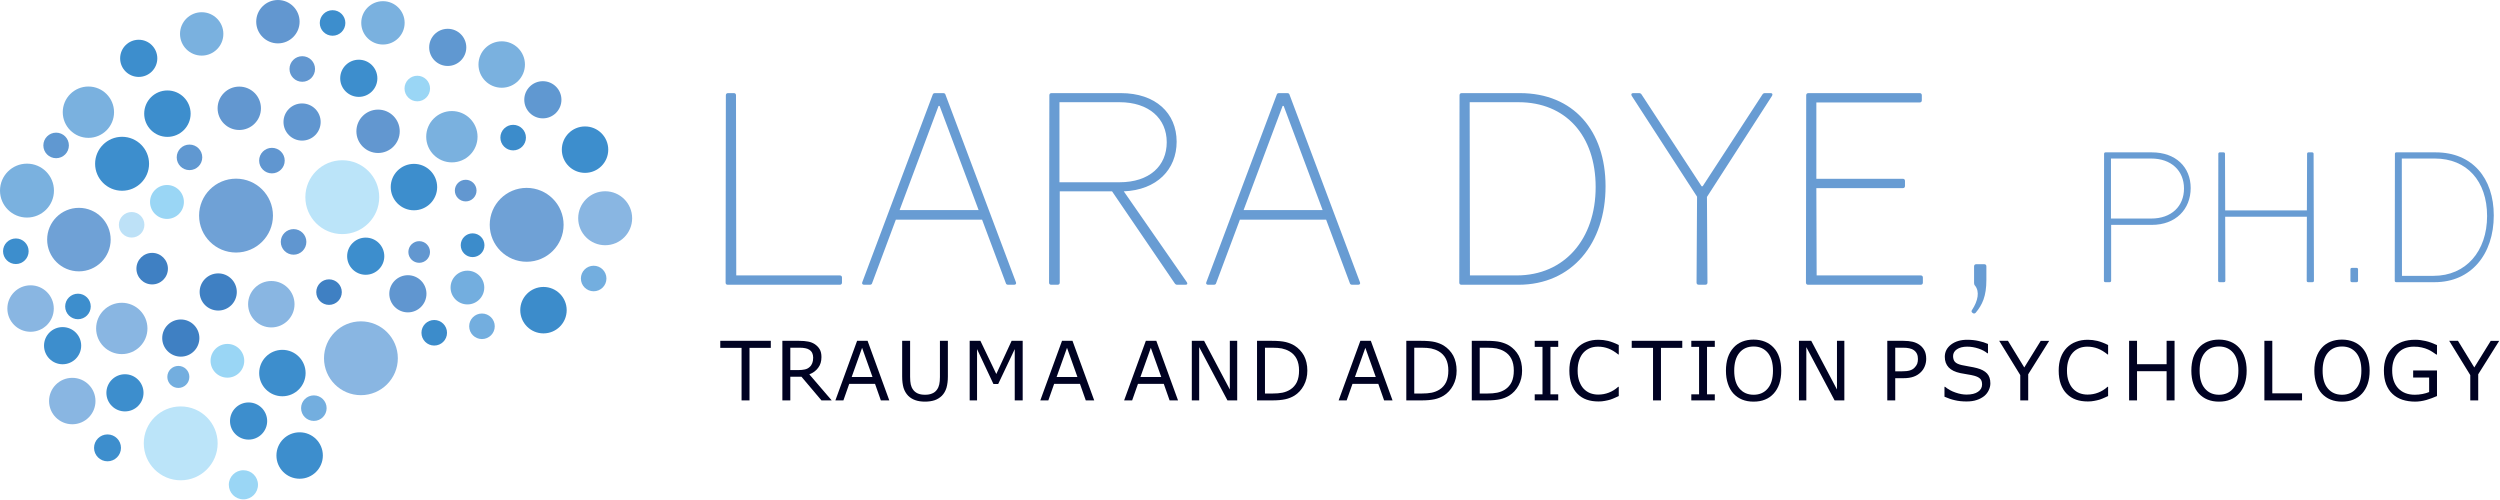 <?xml version="1.0" encoding="UTF-8" standalone="no"?> <svg xmlns="http://www.w3.org/2000/svg" xmlns:xlink="http://www.w3.org/1999/xlink" xmlns:serif="http://www.serif.com/" width="100%" height="100%" viewBox="0 0 2217 443" version="1.1" xml:space="preserve" style="fill-rule:evenodd;clip-rule:evenodd;stroke-linejoin:round;stroke-miterlimit:2;"><path d="M320.062,350.438c-18.074,-0 -32.737,-14.663 -32.737,-32.738c-0,-18.075 14.663,-32.737 32.737,-32.737c18.075,-0 32.738,14.662 32.738,32.737c0,18.075 -14.663,32.738 -32.738,32.738Z" style="fill:#89b6e2;fill-rule:nonzero;"></path><path d="M160.238,425.925c-18.076,0 -32.738,-14.662 -32.738,-32.775c-0,-18.075 14.662,-32.737 32.738,-32.737c18.112,-0 32.775,14.662 32.775,32.737c-0,18.113 -14.663,32.775 -32.775,32.775Z" style="fill:#bbe4f9;fill-rule:nonzero;"></path><path d="M209.325,223.95c-18.112,0 -32.775,-14.662 -32.775,-32.775c-0,-18.075 14.663,-32.738 32.775,-32.738c18.075,0 32.737,14.663 32.737,32.738c0,18.113 -14.662,32.775 -32.737,32.775Z" style="fill:#6fa1d6;fill-rule:nonzero;"></path><path d="M303.562,207.6c-18.112,0 -32.774,-14.662 -32.774,-32.737c-0,-18.113 14.662,-32.775 32.774,-32.775c18.075,-0 32.738,14.662 32.738,32.775c0,18.075 -14.663,32.737 -32.738,32.737Z" style="fill:#bbe4f9;fill-rule:nonzero;"></path><path d="M467.025,232.125c-18.075,0 -32.737,-14.662 -32.737,-32.775c-0,-18.075 14.662,-32.738 32.737,-32.738c18.113,0 32.775,14.663 32.775,32.738c-0,18.113 -14.662,32.775 -32.775,32.775Z" style="fill:#6fa1d6;fill-rule:nonzero;"></path><path d="M69.975,240.638c-15.563,-0 -28.163,-12.6 -28.163,-28.163c0,-15.562 12.6,-28.162 28.163,-28.162c15.562,-0 28.163,12.6 28.163,28.162c-0,15.563 -12.601,28.163 -28.163,28.163Z" style="fill:#6fa1d6;fill-rule:nonzero;"></path><path d="M108.262,169.162c-13.2,0 -23.924,-10.725 -23.924,-23.925c-0,-13.2 10.724,-23.924 23.924,-23.924c13.201,-0 23.925,10.724 23.925,23.924c0,13.2 -10.724,23.925 -23.925,23.925Z" style="fill:#3d8ecd;fill-rule:nonzero;"></path><path d="M23.925,192.938c-13.2,-0 -23.925,-10.688 -23.925,-23.888c0,-13.237 10.725,-23.925 23.925,-23.925c13.237,0 23.925,10.688 23.925,23.925c0,13.2 -10.688,23.888 -23.925,23.888Z" style="fill:#7ab1df;fill-rule:nonzero;"></path><path d="M536.662,217.463c-13.199,-0 -23.925,-10.725 -23.925,-23.925c0,-13.238 10.726,-23.925 23.925,-23.925c13.238,-0 23.926,10.687 23.926,23.925c-0,13.2 -10.688,23.925 -23.926,23.925Z" style="fill:#89b6e2;fill-rule:nonzero;"></path><path d="M518.813,153.3c-11.401,0 -20.588,-9.225 -20.588,-20.587c-0,-11.363 9.187,-20.588 20.588,-20.588c11.362,0 20.587,9.225 20.587,20.588c-0,11.362 -9.225,20.587 -20.587,20.587Z" style="fill:#3d8ecd;fill-rule:nonzero;"></path><path d="M367.088,186.488c-11.363,-0 -20.588,-9.226 -20.588,-20.588c-0,-11.362 9.225,-20.588 20.588,-20.588c11.362,0 20.587,9.226 20.587,20.588c-0,11.362 -9.225,20.588 -20.587,20.588Z" style="fill:#3d8ecd;fill-rule:nonzero;"></path><path d="M444.937,77.813c-11.4,-0 -20.624,-9.226 -20.624,-20.588c-0,-11.362 9.224,-20.588 20.624,-20.588c11.363,0 20.588,9.226 20.588,20.588c0,11.362 -9.225,20.588 -20.588,20.588Z" style="fill:#7ab1df;fill-rule:nonzero;"></path><path d="M502.537,275.046c0,11.379 -9.212,20.608 -20.591,20.608c-11.375,0 -20.588,-9.229 -20.588,-20.608c0,-11.358 9.213,-20.588 20.588,-20.588c11.379,0 20.591,9.23 20.591,20.588Z" style="fill:#3c8ccb;fill-rule:nonzero;"></path><path d="M250.425,351.413c-11.4,-0 -20.588,-9.226 -20.588,-20.588c0,-11.362 9.188,-20.587 20.588,-20.587c11.362,-0 20.588,9.225 20.588,20.587c-0,11.363 -9.226,20.588 -20.588,20.588Z" style="fill:#3d8ecd;fill-rule:nonzero;"></path><path d="M265.725,424.538c-11.4,-0 -20.588,-9.225 -20.588,-20.588c0,-11.4 9.188,-20.587 20.588,-20.587c11.363,-0 20.588,9.187 20.588,20.587c-0,11.363 -9.225,20.588 -20.588,20.588Z" style="fill:#3d8ecd;fill-rule:nonzero;"></path><path d="M108,314.025c-12.563,-0 -22.762,-10.2 -22.762,-22.762c-0,-12.563 10.199,-22.763 22.762,-22.763c12.563,0 22.762,10.2 22.762,22.763c0,12.562 -10.199,22.762 -22.762,22.762Z" style="fill:#89b6e2;fill-rule:nonzero;"></path><path d="M78.413,122.25c-12.563,-0 -22.763,-10.2 -22.763,-22.762c-0,-12.563 10.2,-22.763 22.763,-22.763c12.562,0 22.724,10.2 22.724,22.763c0,12.562 -10.162,22.762 -22.724,22.762Z" style="fill:#7ab1df;fill-rule:nonzero;"></path><path d="M400.725,144c-12.562,-0 -22.762,-10.162 -22.762,-22.762c-0,-12.563 10.2,-22.763 22.762,-22.763c12.562,0 22.762,10.2 22.762,22.763c0,12.6 -10.2,22.762 -22.762,22.762Z" style="fill:#7ab1df;fill-rule:nonzero;"></path><path d="M64.088,376.237c-11.363,0 -20.588,-9.224 -20.588,-20.587c-0,-11.363 9.225,-20.587 20.588,-20.587c11.4,-0 20.587,9.224 20.587,20.587c-0,11.363 -9.187,20.587 -20.587,20.587Z" style="fill:#89b6e2;fill-rule:nonzero;"></path><path d="M240.6,290.363c-11.362,-0 -20.588,-9.225 -20.588,-20.588c0,-11.362 9.226,-20.587 20.588,-20.587c11.362,-0 20.588,9.225 20.588,20.587c-0,11.363 -9.226,20.588 -20.588,20.588Z" style="fill:#89b6e2;fill-rule:nonzero;"></path><path d="M148.463,121.387c-11.4,0 -20.588,-9.224 -20.588,-20.587c-0,-11.363 9.188,-20.587 20.588,-20.587c11.362,-0 20.587,9.224 20.587,20.587c-0,11.363 -9.225,20.587 -20.587,20.587Z" style="fill:#3d8ecd;fill-rule:nonzero;"></path><path d="M246.45,38.475c-10.612,0 -19.237,-8.625 -19.237,-19.237c-0,-10.613 8.625,-19.238 19.237,-19.238c10.612,0 19.238,8.625 19.238,19.238c-0,10.612 -8.626,19.237 -19.238,19.237Z" style="fill:#6297d0;fill-rule:nonzero;"></path><path d="M339.6,39.488c-10.613,-0 -19.238,-8.588 -19.238,-19.238c0,-10.612 8.625,-19.2 19.238,-19.2c10.612,0 19.237,8.588 19.237,19.2c0,10.65 -8.625,19.238 -19.237,19.238Z" style="fill:#7ab1df;fill-rule:nonzero;"></path><path d="M335.287,135.675c-10.65,0 -19.237,-8.625 -19.237,-19.237c0,-10.613 8.587,-19.238 19.237,-19.238c10.613,0 19.2,8.625 19.2,19.238c0,10.612 -8.587,19.237 -19.2,19.237Z" style="fill:#6297d0;fill-rule:nonzero;"></path><path d="M212.175,115.275c-10.613,0 -19.2,-8.625 -19.2,-19.237c-0,-10.613 8.587,-19.238 19.2,-19.238c10.65,0 19.237,8.625 19.237,19.238c0,10.612 -8.587,19.237 -19.237,19.237Z" style="fill:#6297d0;fill-rule:nonzero;"></path><path d="M178.875,49.313c-10.613,-0 -19.238,-8.625 -19.238,-19.238c0,-10.612 8.625,-19.237 19.238,-19.237c10.613,-0 19.2,8.625 19.2,19.237c-0,10.613 -8.587,19.238 -19.2,19.238Z" style="fill:#7ab1df;fill-rule:nonzero;"></path><path d="M361.725,277.013c-9.112,-0 -16.5,-7.388 -16.5,-16.5c0,-9.113 7.388,-16.463 16.5,-16.463c9.075,0 16.463,7.35 16.463,16.463c-0,9.112 -7.388,16.5 -16.463,16.5Z" style="fill:#6096d0;fill-rule:nonzero;"></path><path d="M324.3,243.675c-9.075,-0 -16.462,-7.387 -16.462,-16.462c-0,-9.113 7.387,-16.5 16.462,-16.5c9.113,-0 16.5,7.387 16.5,16.5c-0,9.075 -7.387,16.462 -16.5,16.462Z" style="fill:#3d8ecd;fill-rule:nonzero;"></path><path d="M220.462,389.85c-9.112,-0 -16.499,-7.387 -16.499,-16.462c-0,-9.113 7.387,-16.5 16.499,-16.5c9.076,-0 16.463,7.387 16.463,16.5c0,9.075 -7.387,16.462 -16.463,16.462Z" style="fill:#3d8ecd;fill-rule:nonzero;"></path><path d="M160.35,316.275c-9.112,0 -16.5,-7.388 -16.5,-16.462c-0,-9.113 7.388,-16.501 16.5,-16.501c9.113,0 16.463,7.388 16.463,16.501c-0,9.074 -7.35,16.462 -16.463,16.462Z" style="fill:#3f80c3;fill-rule:nonzero;"></path><path d="M193.538,275.4c-9.117,0 -16.501,-7.35 -16.501,-16.462c0,-9.113 7.384,-16.501 16.501,-16.501c9.075,0 16.462,7.388 16.462,16.501c-0,9.112 -7.387,16.462 -16.462,16.462Z" style="fill:#3f80c3;fill-rule:nonzero;"></path><path d="M134.925,252.225c-7.725,-0 -13.95,-6.262 -13.95,-13.987c0,-7.688 6.225,-13.988 13.95,-13.988c7.725,0 13.987,6.3 13.987,13.988c0,7.725 -6.262,13.987 -13.987,13.987Z" style="fill:#3f80c3;fill-rule:nonzero;"></path><path d="M55.5,323.025c-9.075,0 -16.463,-7.387 -16.463,-16.5c0,-9.113 7.388,-16.462 16.463,-16.462c9.112,-0 16.5,7.349 16.5,16.462c-0,9.113 -7.388,16.5 -16.5,16.5Z" style="fill:#3d8ecd;fill-rule:nonzero;"></path><path d="M110.813,364.838c-9.076,-0 -16.463,-7.351 -16.463,-16.463c0,-9.112 7.387,-16.5 16.463,-16.5c9.112,-0 16.462,7.388 16.462,16.5c0,9.112 -7.35,16.463 -16.462,16.463Z" style="fill:#3d8ecd;fill-rule:nonzero;"></path><path d="M27.112,294.225c-11.4,0 -20.587,-9.225 -20.587,-20.587c-0,-11.4 9.187,-20.625 20.587,-20.625c11.363,-0 20.588,9.225 20.588,20.625c-0,11.362 -9.225,20.587 -20.588,20.587Z" style="fill:#89b6e2;fill-rule:nonzero;"></path><path d="M123.037,68.213c-9.112,-0 -16.499,-7.351 -16.499,-16.463c-0,-9.112 7.387,-16.5 16.499,-16.5c9.076,0 16.463,7.388 16.463,16.5c-0,9.112 -7.387,16.463 -16.463,16.463Z" style="fill:#3d8ecd;fill-rule:nonzero;"></path><path d="M481.387,104.963c-9.075,-0 -16.462,-7.388 -16.462,-16.5c0,-9.075 7.387,-16.463 16.462,-16.463c9.113,-0 16.501,7.388 16.501,16.463c-0,9.112 -7.388,16.5 -16.501,16.5Z" style="fill:#6098d1;fill-rule:nonzero;"></path><path d="M267.862,124.688c-9.075,-0 -16.462,-7.388 -16.462,-16.501c0,-9.112 7.387,-16.462 16.462,-16.462c9.113,0 16.5,7.35 16.5,16.462c0,9.113 -7.387,16.501 -16.5,16.501Z" style="fill:#6096d0;fill-rule:nonzero;"></path><path d="M414.525,269.963c-8.25,-0 -14.962,-6.713 -14.962,-14.963c-0,-8.25 6.712,-14.962 14.962,-14.962c8.25,-0 14.925,6.712 14.925,14.962c-0,8.25 -6.675,14.963 -14.925,14.963Z" style="fill:#73aedf;fill-rule:nonzero;"></path><path d="M201.675,334.912c-8.288,0 -14.962,-6.712 -14.962,-14.962c-0,-8.25 6.674,-14.962 14.962,-14.962c8.25,-0 14.925,6.712 14.925,14.962c-0,8.25 -6.675,14.962 -14.925,14.962Z" style="fill:#9ad6f5;fill-rule:nonzero;"></path><path d="M158.175,344.025c-5.4,0 -9.788,-4.387 -9.788,-9.787c0,-5.4 4.388,-9.75 9.788,-9.75c5.363,-0 9.75,4.35 9.75,9.75c-0,5.4 -4.387,9.787 -9.75,9.787Z" style="fill:#73aedf;fill-rule:nonzero;"></path><path d="M95.325,409.087c-6.562,0 -11.925,-5.362 -11.925,-11.924c-0,-6.6 5.363,-11.925 11.925,-11.925c6.6,-0 11.963,5.325 11.963,11.925c-0,6.562 -5.363,11.924 -11.963,11.924Z" style="fill:#3d8ecd;fill-rule:nonzero;"></path><path d="M215.85,442.838c-7.162,-0 -12.937,-5.775 -12.937,-12.938c-0,-7.125 5.775,-12.9 12.937,-12.9c7.162,0 12.938,5.775 12.938,12.9c-0,7.163 -5.776,12.938 -12.938,12.938Z" style="fill:#9ad6f5;fill-rule:nonzero;"></path><path d="M318.188,85.913c-9.075,-0 -16.5,-7.388 -16.5,-16.463c-0,-9.112 7.425,-16.5 16.5,-16.5c9.112,0 16.462,7.388 16.462,16.5c-0,9.075 -7.35,16.463 -16.462,16.463Z" style="fill:#3d8ecd;fill-rule:nonzero;"></path><path d="M397.05,58.5c-9.113,0 -16.463,-7.388 -16.463,-16.462c0,-9.113 7.35,-16.501 16.463,-16.501c9.113,0 16.463,7.388 16.463,16.501c-0,9.074 -7.35,16.462 -16.463,16.462Z" style="fill:#6098d1;fill-rule:nonzero;"></path><path d="M148.088,194.138c-8.326,-0 -15.038,-6.75 -15.038,-15.038c-0,-8.288 6.712,-15.037 15.038,-15.037c8.287,-0 14.999,6.749 14.999,15.037c0,8.288 -6.712,15.038 -14.999,15.038Z" style="fill:#9ad6f5;fill-rule:nonzero;"></path><path d="M260.363,225.863c-6.263,-0 -11.363,-5.1 -11.363,-11.363c-0,-6.262 5.1,-11.325 11.363,-11.325c6.224,0 11.324,5.063 11.324,11.325c0,6.263 -5.1,11.363 -11.324,11.363Z" style="fill:#6096d0;fill-rule:nonzero;"></path><path d="M291.788,270.375c-6.263,0 -11.325,-5.062 -11.325,-11.325c-0,-6.262 5.062,-11.325 11.325,-11.325c6.262,0 11.324,5.063 11.324,11.325c0,6.263 -5.062,11.325 -11.324,11.325Z" style="fill:#3f80c3;fill-rule:nonzero;"></path><path d="M396.417,295.117c-0,6.266 -5.079,11.329 -11.346,11.329c-6.25,-0 -11.329,-5.063 -11.329,-11.329c-0,-6.267 5.079,-11.346 11.329,-11.346c6.267,-0 11.346,5.079 11.346,11.346Z" style="fill:#3c8ccb;fill-rule:nonzero;"></path><path d="M427.388,300.675c-6.263,0 -11.326,-5.062 -11.326,-11.325c0,-6.262 5.063,-11.325 11.326,-11.325c6.262,0 11.362,5.063 11.362,11.325c-0,6.263 -5.1,11.325 -11.362,11.325Z" style="fill:#73aedf;fill-rule:nonzero;"></path><path d="M278.325,373.275c-6.262,-0 -11.325,-5.062 -11.325,-11.325c-0,-6.262 5.063,-11.325 11.325,-11.325c6.262,-0 11.325,5.063 11.325,11.325c0,6.263 -5.063,11.325 -11.325,11.325Z" style="fill:#73aedf;fill-rule:nonzero;"></path><path d="M412.988,178.613c-5.325,-0 -9.638,-4.313 -9.638,-9.6c-0,-5.325 4.313,-9.6 9.638,-9.6c5.287,-0 9.6,4.275 9.6,9.6c-0,5.287 -4.313,9.6 -9.6,9.6Z" style="fill:#6297d0;fill-rule:nonzero;"></path><path d="M371.737,233.062c-5.287,0 -9.6,-4.275 -9.6,-9.599c0,-5.288 4.313,-9.601 9.6,-9.601c5.288,0 9.6,4.313 9.6,9.601c0,5.324 -4.312,9.599 -9.6,9.599Z" style="fill:#6297d0;fill-rule:nonzero;"></path><path d="M429.621,217.463c-0,5.812 -4.704,10.533 -10.534,10.533c-5.808,-0 -10.512,-4.721 -10.512,-10.533c0,-5.826 4.704,-10.53 10.512,-10.53c5.83,0 10.534,4.704 10.534,10.53Z" style="fill:#3c8ccb;fill-rule:nonzero;"></path><path d="M241.125,153.75c-6.262,-0 -11.325,-5.063 -11.325,-11.325c-0,-6.262 5.063,-11.325 11.325,-11.325c6.262,0 11.362,5.063 11.362,11.325c0,6.262 -5.1,11.325 -11.362,11.325Z" style="fill:#6096d0;fill-rule:nonzero;"></path><path d="M168.037,150.863c-6.262,-0 -11.324,-5.063 -11.324,-11.325c-0,-6.263 5.062,-11.326 11.324,-11.326c6.263,0 11.326,5.063 11.326,11.326c-0,6.262 -5.063,11.325 -11.326,11.325Z" style="fill:#6098d1;fill-rule:nonzero;"></path><path d="M49.763,140.288c-6.263,-0 -11.325,-5.063 -11.325,-11.325c-0,-6.263 5.062,-11.325 11.325,-11.325c6.262,-0 11.324,5.062 11.324,11.325c0,6.262 -5.062,11.325 -11.324,11.325Z" style="fill:#6098d1;fill-rule:nonzero;"></path><path d="M268.05,72.525c-6.263,0 -11.325,-5.1 -11.325,-11.362c0,-6.263 5.062,-11.326 11.325,-11.326c6.263,0 11.325,5.063 11.325,11.326c-0,6.262 -5.062,11.362 -11.325,11.362Z" style="fill:#6297d0;fill-rule:nonzero;"></path><path d="M294.937,31.688c-6.3,-0 -11.362,-5.063 -11.362,-11.325c0,-6.263 5.062,-11.325 11.362,-11.325c6.263,-0 11.326,5.062 11.326,11.325c-0,6.262 -5.063,11.325 -11.326,11.325Z" style="fill:#3d8ecd;fill-rule:nonzero;"></path><path d="M370.05,89.85c-6.262,-0 -11.325,-5.1 -11.325,-11.362c-0,-6.225 5.063,-11.325 11.325,-11.325c6.262,-0 11.325,5.1 11.325,11.325c0,6.262 -5.063,11.362 -11.325,11.362Z" style="fill:#9ad6f5;fill-rule:nonzero;"></path><path d="M466.404,122.021c0,6.267 -5.079,11.342 -11.35,11.342c-6.25,-0 -11.325,-5.075 -11.325,-11.342c0,-6.25 5.075,-11.329 11.325,-11.329c6.271,-0 11.35,5.079 11.35,11.329Z" style="fill:#3c8ccb;fill-rule:nonzero;"></path><path d="M526.463,258.3c-6.263,0 -11.326,-5.062 -11.326,-11.325c0,-6.263 5.063,-11.325 11.326,-11.325c6.262,-0 11.325,5.062 11.325,11.325c-0,6.263 -5.063,11.325 -11.325,11.325Z" style="fill:#73aedf;fill-rule:nonzero;"></path><path d="M116.737,210.675c-6.262,0 -11.325,-5.062 -11.325,-11.325c0,-6.262 5.063,-11.325 11.325,-11.325c6.263,0 11.326,5.063 11.326,11.325c-0,6.263 -5.063,11.325 -11.326,11.325Z" style="fill:#bde1f7;fill-rule:nonzero;"></path><path d="M14.063,234.15c-6.263,0 -11.363,-5.1 -11.363,-11.363c-0,-6.224 5.1,-11.324 11.362,-11.324c6.263,-0 11.326,5.1 11.326,11.324c-0,6.263 -5.063,11.363 -11.326,11.363Z" style="fill:#3d8ecd;fill-rule:nonzero;"></path><path d="M69.15,283.088c-6.263,-0 -11.363,-5.063 -11.363,-11.325c0,-6.263 5.1,-11.325 11.363,-11.325c6.225,-0 11.325,5.062 11.325,11.325c-0,6.262 -5.1,11.325 -11.325,11.325Z" style="fill:#3d8ecd;fill-rule:nonzero;"></path><path d="M744.75,252.525l-99.412,0c-1.2,0 -1.875,-0.713 -1.875,-1.912l0.225,-166.125c-0,-1.2 0.712,-1.913 1.912,-1.913l5.212,0c1.163,0 1.875,0.713 1.875,1.913l0.225,159.75l91.838,-0c1.2,-0 1.912,0.712 1.912,1.875l0,4.5c0,1.199 -0.712,1.912 -1.912,1.912Z" style="fill:#689cd3;fill-rule:nonzero;"></path><path d="M899.325,252.525l-5.213,0c-1.2,0 -1.912,-0.487 -2.137,-1.425l-21.075,-56.325l-76.463,0l-21.037,56.325c-0.225,0.938 -0.975,1.425 -2.137,1.425l-4.988,0c-1.387,0 -2.1,-0.975 -1.65,-2.137l62.475,-166.388c0.263,-0.975 0.975,-1.425 2.138,-1.425l7.087,0c1.2,0 1.913,0.45 2.138,1.425l62.512,166.388c0.45,1.162 -0.263,2.137 -1.65,2.137Zm-67.013,-158.587l-34.537,92.325l70.05,-0l-34.575,-92.325l-0.938,-0Z" style="fill:#689cd3;fill-rule:nonzero;"></path><path d="M1051.24,252.525l-7.312,0c-0.975,0 -1.65,-0.487 -2.137,-1.2l-55.613,-81.637l-46.388,-0l0,80.925c0,1.199 -0.712,1.912 -1.912,1.912l-5.662,0c-1.201,0 -1.913,-0.713 -1.913,-1.912l0.262,-166.125c0,-1.2 0.713,-1.913 1.875,-1.913l61.538,0c30.788,0 49.463,17.738 49.463,43.087c-0,24.601 -17.513,42.826 -46.875,44.026l55.875,80.475c0.937,1.387 0.487,2.362 -1.201,2.362Zm-111.712,-161.887l-0,70.987l53.25,0c26.512,0 41.887,-14.437 41.887,-35.513c0,-21.037 -15.825,-35.474 -41.887,-35.474l-53.25,-0Z" style="fill:#689cd3;fill-rule:nonzero;"></path><path d="M1204.39,252.525l-5.212,0c-1.163,0 -1.912,-0.487 -2.138,-1.425l-21.037,-56.325l-76.463,0l-21.074,56.325c-0.226,0.938 -0.938,1.425 -2.138,1.425l-4.95,0c-1.425,0 -2.138,-0.975 -1.65,-2.137l62.475,-166.388c0.225,-0.975 0.937,-1.425 2.137,-1.425l7.088,0c1.2,0 1.912,0.45 2.138,1.425l62.474,166.388c0.488,1.162 -0.224,2.137 -1.65,2.137Zm-66.975,-158.587l-34.575,92.325l70.051,-0l-34.538,-92.325l-0.938,-0Z" style="fill:#689cd3;fill-rule:nonzero;"></path><path d="M1346.4,252.525l-50.438,0c-1.162,0 -1.874,-0.713 -1.874,-1.912l0.224,-166.125c0,-1.2 0.713,-1.913 1.913,-1.913l51.6,0c47.55,0 75.975,33.375 75.975,82.613c-0,50.662 -29.587,87.337 -77.4,87.337Zm-43.087,-161.887l0.224,153.6l41.438,-0c42.375,-0 70.05,-32.213 70.05,-78.338c0,-45.675 -26.512,-75.262 -68.4,-75.262l-43.312,-0Z" style="fill:#689cd3;fill-rule:nonzero;"></path><path d="M1512.3,252.488l-5.925,-0c-1.163,-0 -1.875,-0.676 -1.875,-1.875l0.45,-76.2l-57.975,-89.475c-0.713,-1.426 -0.225,-2.363 1.425,-2.363l5.175,0c0.975,0 1.687,0.45 2.137,1.163l53.25,81.412l0.975,0l53.026,-81.412c0.45,-0.713 1.162,-1.163 2.137,-1.163l5.175,0c1.425,0 1.913,0.937 1.2,2.363l-57.75,89.699l0.45,75.976c-0,1.199 -0.675,1.875 -1.875,1.875Z" style="fill:#689cd3;fill-rule:nonzero;"></path><path d="M1703.29,252.525l-99.862,0c-1.2,0 -1.913,-0.713 -1.913,-1.912l0.226,-166.125c-0,-1.2 0.75,-1.913 1.912,-1.913l98.7,0c1.2,0 1.912,0.713 1.912,1.913l0,4.462c0,1.2 -0.712,1.913 -1.912,1.913l-91.613,-0l0,67.687l76.725,0c1.163,0 1.875,0.713 1.875,1.913l0,4.462c0,1.2 -0.712,1.913 -1.875,1.913l-76.725,-0l0.263,77.4l92.287,-0c1.2,-0 1.913,0.712 1.913,1.875l0,4.5c0,1.199 -0.713,1.912 -1.913,1.912Z" style="fill:#689cd3;fill-rule:nonzero;"></path><path d="M1750.6,278.033c-0.375,0 -0.767,-0.129 -1.15,-0.42c-1.162,-0.713 -1.425,-1.688 -0.712,-2.625c5.437,-8.288 6.862,-16.313 2.85,-21.526c-0.713,-0.712 -0.976,-1.424 -0.976,-2.362l0,-14.925c0,-1.162 0.75,-1.875 1.913,-1.875l7.125,-0c1.162,-0 1.875,0.713 1.875,1.875l0,12.075c0,14.438 -3.563,22.013 -9.487,29.1c-0.396,0.421 -0.901,0.683 -1.438,0.683Z" style="fill:#689cd3;fill-rule:nonzero;"></path><path d="M1870.88,250.238l-3.863,-0c-0.787,-0 -1.275,-0.488 -1.275,-1.313l0.151,-112.5c-0,-0.825 0.487,-1.312 1.312,-1.312l41.025,-0c21.15,-0 34.463,13.012 34.463,31.612c-0,18.9 -13.313,32.7 -34.463,32.7l-36.075,-0l-0,49.5c-0,0.825 -0.488,1.313 -1.275,1.313Zm1.125,-109.651l-0,53.213l35.738,0c17.924,0 29.024,-10.912 29.024,-26.625c0,-15.862 -11.4,-26.588 -29.024,-26.588l-35.738,0Z" style="fill:#689cd3;fill-rule:nonzero;"></path><path d="M2050.72,250.238l-3.859,-0c-0.787,-0 -1.275,-0.488 -1.275,-1.313l0.151,-56.738l-72.45,0l0.149,56.738c0,0.825 -0.45,1.313 -1.275,1.313l-3.825,-0c-0.825,-0 -1.312,-0.488 -1.312,-1.313l0.188,-112.5c-0,-0.825 0.487,-1.312 1.275,-1.312l3.374,-0c0.788,-0 1.275,0.487 1.275,1.312l0.151,50.175l72.45,-0l0.187,-50.175c-0,-0.825 0.487,-1.312 1.275,-1.312l3.183,-0c0.825,-0 1.313,0.487 1.313,1.312l0.304,112.5c-0,0.825 -0.488,1.313 -1.279,1.313Z" style="fill:#689cd3;fill-rule:nonzero;"></path><path d="M2089.84,250.238l-4.166,-0c-0.825,-0 -1.308,-0.488 -1.308,-1.313l-0,-10.087c-0,-0.788 0.483,-1.275 1.308,-1.275l4.166,-0c0.788,-0 1.276,0.487 1.276,1.275l-0,10.087c-0,0.825 -0.488,1.313 -1.276,1.313Z" style="fill:#689cd3;fill-rule:nonzero;"></path><path d="M2159.06,250.238l-34.125,-0c-0.788,-0 -1.276,-0.488 -1.276,-1.313l0.15,-112.5c0,-0.825 0.488,-1.312 1.276,-1.312l34.95,-0c32.212,-0 51.449,22.612 51.449,55.95c0,34.312 -20.024,59.175 -52.424,59.175Zm-29.138,-109.651l0.15,104.026l28.05,-0c28.687,-0 47.437,-21.788 47.437,-53.063c0,-30.938 -17.962,-50.963 -46.312,-50.963l-29.325,0Z" style="fill:#689cd3;fill-rule:nonzero;"></path><clipPath id="_clip1"><rect x="638.738" y="302.25" width="44.813" height="52.837"></rect></clipPath><g clip-path="url(#_clip1)"><path d="M683.554,302.25l-44.829,0l-0,6.25l18.892,0l-0,46.575l7.046,0l-0,-46.575l18.891,0l0,-6.25Z" style="fill:#000222;fill-rule:nonzero;"></path></g><clipPath id="_clip2"><rect x="693.788" y="302.25" width="43.762" height="52.837"></rect></clipPath><g clip-path="url(#_clip2)"><path d="M717.708,331.971c3.342,-1.308 5.959,-3.196 7.846,-5.813c1.963,-2.545 2.908,-5.741 2.908,-9.52c0,-2.834 -0.508,-5.159 -1.6,-6.975c-1.087,-1.817 -2.616,-3.342 -4.504,-4.575c-1.746,-1.092 -3.633,-1.817 -5.741,-2.184c-2.179,-0.433 -4.796,-0.654 -7.992,-0.654l-14.821,0l0,52.825l7.046,0l-0,-20.996l9.883,0l17.729,20.996l9.084,0l-19.838,-23.104Zm2.617,-9.954c-0.508,1.308 -1.238,2.471 -2.325,3.412c-1.162,1.092 -2.546,1.817 -4.217,2.184c-1.67,0.362 -3.633,0.579 -5.812,0.579l-7.121,-0l-0,-19.838l8.283,0c1.892,0 3.563,0.146 4.942,0.438c1.379,0.216 2.617,0.725 3.633,1.379c1.234,0.8 2.109,1.817 2.617,2.979c0.508,1.162 0.796,2.471 0.796,3.996c-0,1.962 -0.288,3.633 -0.796,4.871Z" style="fill:#000222;fill-rule:nonzero;"></path></g><clipPath id="_clip3"><rect x="740.813" y="302.25" width="47.812" height="52.837"></rect></clipPath><g clip-path="url(#_clip3)"><path d="M769.371,302.25l-9.304,0l-19.254,52.825l7.12,0l5.159,-14.675l22.891,0l5.159,14.675l7.483,0l-19.254,-52.825Zm-14.096,32.046l9.225,-25.867l9.229,25.867l-18.454,-0Z" style="fill:#000222;fill-rule:nonzero;"></path></g><clipPath id="_clip4"><rect x="800.025" y="302.25" width="40.538" height="53.925"></rect></clipPath><g clip-path="url(#_clip4)"><path d="M840.579,302.25l-7.05,0l0,32.117c0,2.546 -0.217,4.725 -0.583,6.466c-0.363,1.675 -1.017,3.271 -1.958,4.58c-1.092,1.6 -2.471,2.762 -4.288,3.487c-1.746,0.8 -3.854,1.163 -6.396,1.163c-2.541,-0 -4.65,-0.363 -6.466,-1.163c-1.742,-0.8 -3.196,-1.962 -4.213,-3.487c-0.946,-1.309 -1.6,-2.834 -1.963,-4.505c-0.362,-1.67 -0.583,-3.925 -0.583,-6.758l0,-31.9l-7.046,0l0,31.608c0,3.996 0.434,7.342 1.234,10.1c0.871,2.763 2.254,5.088 4.141,7.05c1.671,1.671 3.78,2.98 6.25,3.85c2.396,0.871 5.305,1.309 8.646,1.309c3.196,-0 6.034,-0.438 8.5,-1.234c2.4,-0.8 4.579,-2.183 6.396,-3.925c1.888,-1.887 3.271,-4.287 4.142,-7.12c0.8,-2.834 1.237,-6.176 1.237,-10.03l0,-31.608Z" style="fill:#000222;fill-rule:nonzero;"></path></g><clipPath id="_clip5"><rect x="859.913" y="302.25" width="47.025" height="52.837"></rect></clipPath><g clip-path="url(#_clip5)"><path d="M906.917,302.25l-9.809,0l-13.587,29.429l-14.096,-29.429l-9.517,0l0,52.825l6.538,0l-0,-45.483l14.533,30.954l4.213,-0l14.679,-30.954l-0,45.483l7.046,0l-0,-52.825Z" style="fill:#000222;fill-rule:nonzero;"></path></g><clipPath id="_clip6"><rect x="922.538" y="302.25" width="47.813" height="52.837"></rect></clipPath><g clip-path="url(#_clip6)"><path d="M951.096,302.25l-9.304,0l-19.254,52.825l7.12,0l5.159,-14.675l22.891,0l5.159,14.675l7.483,0l-19.254,-52.825Zm-14.096,32.046l9.225,-25.867l9.229,25.867l-18.454,-0Z" style="fill:#000222;fill-rule:nonzero;"></path></g><clipPath id="_clip7"><rect x="996.862" y="302.25" width="47.813" height="52.837"></rect></clipPath><g clip-path="url(#_clip7)"><path d="M1025.43,302.25l-9.3,0l-19.258,52.825l7.121,0l5.158,-14.675l22.892,0l5.158,14.675l7.483,0l-19.254,-52.825Zm-14.096,32.046l9.225,-25.867l9.23,25.867l-18.455,-0Z" style="fill:#000222;fill-rule:nonzero;"></path></g><clipPath id="_clip8"><rect x="1056.9" y="302.25" width="40.238" height="52.837"></rect></clipPath><g clip-path="url(#_clip8)"><path d="M1097.15,302.25l-6.542,0l0,43.163l-22.816,-43.163l-10.896,0l-0,52.825l6.537,0l0,-47.229l25.067,47.229l8.65,0l-0,-52.825Z" style="fill:#000222;fill-rule:nonzero;"></path></g><clipPath id="_clip9"><rect x="1114.73" y="302.25" width="44.625" height="52.837"></rect></clipPath><g clip-path="url(#_clip9)"><path d="M1156.37,315.404c-2.034,-3.704 -4.867,-6.683 -8.43,-8.937c-2.108,-1.309 -4.65,-2.325 -7.699,-3.125c-3.055,-0.725 -7.121,-1.092 -12.284,-1.092l-13.221,0l0,52.825l13.367,0c4.796,0 8.721,-0.362 11.7,-1.017c2.979,-0.654 5.667,-1.741 8.067,-3.195c3.487,-2.18 6.245,-5.159 8.354,-9.084c2.108,-3.925 3.125,-8.283 3.125,-13.079c-0,-5.087 -1.017,-9.517 -2.979,-13.296Zm-6.321,23.471c-1.308,2.688 -3.271,4.938 -5.888,6.613c-2.104,1.304 -4.433,2.25 -6.975,2.758c-2.47,0.508 -5.45,0.729 -8.791,0.729l-6.613,-0l0,-40.621l6.613,0c3.27,0 6.029,0.221 8.354,0.654c2.329,0.509 4.579,1.309 6.612,2.471c2.909,1.671 5.017,3.85 6.467,6.688c1.454,2.833 2.183,6.321 2.183,10.462c0,4.067 -0.654,7.484 -1.962,10.246Z" style="fill:#000222;fill-rule:nonzero;"></path></g><clipPath id="_clip10"><rect x="1187.1" y="302.25" width="47.812" height="52.837"></rect></clipPath><g clip-path="url(#_clip10)"><path d="M1215.66,302.25l-9.3,0l-19.258,52.825l7.121,0l5.158,-14.675l22.892,0l5.158,14.675l7.483,0l-19.254,-52.825Zm-14.096,32.046l9.226,-25.867l9.229,25.867l-18.455,-0Z" style="fill:#000222;fill-rule:nonzero;"></path></g><clipPath id="_clip11"><rect x="1247.14" y="302.25" width="44.587" height="52.837"></rect></clipPath><g clip-path="url(#_clip11)"><path d="M1288.75,315.404c-2.033,-3.704 -4.866,-6.683 -8.429,-8.937c-2.108,-1.309 -4.65,-2.325 -7.7,-3.125c-3.054,-0.725 -7.121,-1.092 -12.283,-1.092l-13.221,0l-0,52.825l13.366,0c4.796,0 8.721,-0.362 11.701,-1.017c2.979,-0.654 5.666,-1.741 8.066,-3.195c3.488,-2.18 6.246,-5.159 8.354,-9.084c2.109,-3.925 3.125,-8.283 3.125,-13.079c0,-5.087 -1.016,-9.517 -2.979,-13.296Zm-6.321,23.471c-1.308,2.688 -3.27,4.938 -5.887,6.613c-2.104,1.304 -4.434,2.25 -6.975,2.758c-2.471,0.508 -5.45,0.729 -8.792,0.729l-6.612,-0l-0,-40.621l6.612,0c3.271,0 6.029,0.221 8.354,0.654c2.329,0.509 4.579,1.309 6.613,2.471c2.908,1.671 5.017,3.85 6.467,6.688c1.454,2.833 2.183,6.321 2.183,10.462c-0,4.067 -0.654,7.484 -1.963,10.246Z" style="fill:#000222;fill-rule:nonzero;"></path></g><clipPath id="_clip12"><rect x="1305.19" y="302.25" width="44.587" height="52.837"></rect></clipPath><g clip-path="url(#_clip12)"><path d="M1346.81,315.404c-2.033,-3.704 -4.866,-6.683 -8.429,-8.937c-2.108,-1.309 -4.65,-2.325 -7.7,-3.125c-3.054,-0.725 -7.121,-1.092 -12.283,-1.092l-13.221,0l-0,52.825l13.367,0c4.796,0 8.72,-0.362 11.7,-1.017c2.979,-0.654 5.666,-1.741 8.066,-3.195c3.488,-2.18 6.246,-5.159 8.354,-9.084c2.109,-3.925 3.125,-8.283 3.125,-13.079c0,-5.087 -1.016,-9.517 -2.979,-13.296Zm-6.321,23.471c-1.308,2.688 -3.27,4.938 -5.887,6.613c-2.104,1.304 -4.433,2.25 -6.975,2.758c-2.471,0.508 -5.45,0.729 -8.792,0.729l-6.612,-0l-0,-40.621l6.612,0c3.271,0 6.029,0.221 8.355,0.654c2.329,0.509 4.579,1.309 6.612,2.471c2.908,1.671 5.017,3.85 6.467,6.688c1.454,2.833 2.183,6.321 2.183,10.462c0,4.067 -0.654,7.484 -1.963,10.246Z" style="fill:#000222;fill-rule:nonzero;"></path></g><clipPath id="_clip13"><rect x="1360.99" y="302.25" width="20.85" height="52.837"></rect></clipPath><g clip-path="url(#_clip13)"><path d="M1381.83,349.7l-6.904,0l0,-42.071l6.904,0l0,-5.379l-20.854,0l0,5.379l6.904,0l0,42.071l-6.904,0l0,5.375l20.854,0l0,-5.375Z" style="fill:#000222;fill-rule:nonzero;"></path></g><clipPath id="_clip14"><rect x="1391.7" y="301.313" width="43.837" height="54.713"></rect></clipPath><g clip-path="url(#_clip14)"><path d="M1435.53,343.017l-0.508,-0c-2.546,2.325 -5.304,3.996 -8.283,5.158c-2.98,1.163 -6.105,1.742 -9.521,1.742c-2.471,-0 -4.796,-0.434 -6.975,-1.234c-2.18,-0.87 -4.142,-2.179 -5.813,-3.925c-1.6,-1.67 -2.833,-3.779 -3.85,-6.466c-1.021,-2.688 -1.529,-5.813 -1.529,-9.517c-0,-3.563 0.438,-6.688 1.383,-9.375c0.871,-2.687 2.18,-4.942 3.78,-6.683c1.67,-1.817 3.633,-3.125 5.737,-3.996c2.108,-0.875 4.579,-1.308 7.196,-1.308c3.267,-0 6.321,0.579 9.225,1.67c2.837,1.088 5.741,2.834 8.65,5.229l0.508,0l0,-8.354c-3.487,-1.745 -6.612,-2.908 -9.446,-3.633c-2.833,-0.654 -5.67,-1.017 -8.504,-1.017c-3.85,0 -7.408,0.58 -10.533,1.817c-3.2,1.163 -5.888,2.979 -8.138,5.229c-2.329,2.4 -4.141,5.304 -5.379,8.721c-1.233,3.417 -1.816,7.267 -1.816,11.625c-0,4.579 0.654,8.646 1.887,12.063c1.308,3.487 3.054,6.32 5.379,8.575c2.325,2.325 5.013,3.995 8.138,5.087c3.125,1.087 6.612,1.596 10.462,1.596c2.038,-0 3.925,-0.146 5.596,-0.509c1.671,-0.291 3.271,-0.654 4.725,-1.087c1.671,-0.583 3.05,-1.092 4.067,-1.6c1.091,-0.508 2.254,-1.017 3.562,-1.6l0,-8.208Z" style="fill:#000222;fill-rule:nonzero;"></path></g><clipPath id="_clip15"><rect x="1447.01" y="302.25" width="44.85" height="52.837"></rect></clipPath><g clip-path="url(#_clip15)"><path d="M1491.84,302.25l-44.829,0l-0,6.25l18.891,0l0,46.575l7.046,0l0,-46.575l18.892,0l-0,-6.25Z" style="fill:#000222;fill-rule:nonzero;"></path></g><clipPath id="_clip16"><rect x="1499.85" y="302.25" width="20.85" height="52.837"></rect></clipPath><g clip-path="url(#_clip16)"><path d="M1520.69,349.7l-6.904,0l-0,-42.071l6.904,0l-0,-5.379l-20.855,0l0,5.379l6.905,0l-0,42.071l-6.905,0l0,5.375l20.855,0l-0,-5.375Z" style="fill:#000222;fill-rule:nonzero;"></path></g><clipPath id="_clip17"><rect x="1530.56" y="301.163" width="49.05" height="55.012"></rect></clipPath><g clip-path="url(#_clip17)"><path d="M1565.3,303.05c-3.054,-1.233 -6.467,-1.887 -10.246,-1.887c-3.633,-0 -6.975,0.579 -10.1,1.816c-3.05,1.234 -5.666,3.05 -7.704,5.375c-2.179,2.4 -3.85,5.304 -5.012,8.721c-1.088,3.417 -1.671,7.338 -1.671,11.625c-0,4.362 0.583,8.213 1.746,11.625c1.087,3.417 2.758,6.325 4.866,8.65c2.18,2.325 4.725,4.142 7.775,5.375c3.05,1.238 6.396,1.817 10.1,1.817c3.85,-0 7.192,-0.579 10.171,-1.817c2.979,-1.162 5.525,-2.979 7.704,-5.375c2.109,-2.325 3.779,-5.162 4.942,-8.575c1.163,-3.487 1.742,-7.338 1.742,-11.7c-0,-4.358 -0.579,-8.283 -1.742,-11.696c-1.092,-3.416 -2.763,-6.325 -4.942,-8.65c-2.108,-2.325 -4.65,-4.066 -7.629,-5.304Zm2.325,41.492c-3.125,3.704 -7.267,5.521 -12.5,5.521c-5.229,-0 -9.446,-1.817 -12.571,-5.521c-3.121,-3.634 -4.65,-8.938 -4.65,-15.842c0,-6.829 1.529,-12.133 4.58,-15.837c3.05,-3.709 7.266,-5.596 12.641,-5.596c5.304,-0 9.446,1.887 12.571,5.596c3.054,3.704 4.579,9.008 4.579,15.837c0,6.904 -1.525,12.208 -4.65,15.842Z" style="fill:#000222;fill-rule:nonzero;"></path></g><clipPath id="_clip18"><rect x="1595.33" y="302.25" width="40.237" height="52.837"></rect></clipPath><g clip-path="url(#_clip18)"><path d="M1635.57,302.25l-6.542,0l0,43.163l-22.817,-43.163l-10.895,0l-0,52.825l6.537,0l0,-47.229l25.067,47.229l8.65,0l-0,-52.825Z" style="fill:#000222;fill-rule:nonzero;"></path></g><clipPath id="_clip19"><rect x="1673.66" y="302.25" width="34.5" height="52.837"></rect></clipPath><g clip-path="url(#_clip19)"><path d="M1706.49,310.608c-1.091,-2.033 -2.616,-3.704 -4.65,-5.087c-1.67,-1.088 -3.633,-1.963 -5.812,-2.471c-2.254,-0.508 -4.871,-0.8 -8.067,-0.8l-14.312,0l-0,52.825l7.046,0l-0,-19.687l6.975,-0c3.779,-0 6.904,-0.438 9.445,-1.384c2.471,-0.871 4.58,-2.25 6.396,-4.067c1.454,-1.454 2.617,-3.199 3.413,-5.233c0.8,-1.962 1.237,-4.142 1.237,-6.466c0,-3.125 -0.583,-5.667 -1.671,-7.63Zm-6.32,11.988c-0.509,1.237 -1.309,2.4 -2.4,3.487c-1.088,1.163 -2.542,1.963 -4.288,2.471c-1.742,0.509 -4.066,0.729 -6.9,0.729l-5.887,0l-0,-20.929l6.904,0c2.25,0 4.067,0.146 5.521,0.509c1.454,0.291 2.687,0.8 3.85,1.529c1.308,0.871 2.254,1.958 2.908,3.266c0.654,1.309 0.946,2.909 0.946,4.725c-0,1.525 -0.221,2.905 -0.654,4.213Z" style="fill:#000222;fill-rule:nonzero;"></path></g><clipPath id="_clip20"><rect x="1724.36" y="301.313" width="40.687" height="54.713"></rect></clipPath><g clip-path="url(#_clip20)"><path d="M1762.07,331.171c-1.963,-2.108 -4.942,-3.704 -8.867,-4.721c-1.962,-0.508 -4.287,-1.021 -7.046,-1.454c-2.833,-0.508 -4.941,-0.871 -6.466,-1.238c-2.909,-0.654 -4.871,-1.595 -6.034,-2.833c-1.087,-1.233 -1.671,-2.979 -1.671,-5.158c0,-2.471 1.163,-4.504 3.417,-6.029c2.25,-1.53 5.304,-2.325 9.083,-2.325c3.413,-0 6.755,0.579 10.025,1.67c3.271,1.088 5.959,2.542 7.921,4.213l0.509,-0l-0,-8.283c-2.396,-1.088 -5.159,-1.963 -8.213,-2.617c-3.121,-0.725 -6.537,-1.088 -10.242,-1.088c-5.741,0 -10.466,1.38 -14.241,4.213c-3.708,2.833 -5.596,6.467 -5.596,10.9c0,3.85 1.162,6.975 3.413,9.375c2.254,2.396 5.67,4.067 10.391,5.083c2.325,0.438 4.504,0.875 6.542,1.163c2.104,0.291 3.996,0.729 5.737,1.162c2.4,0.654 4.142,1.529 5.234,2.617c1.162,1.092 1.741,2.833 1.741,5.158c0,2.692 -1.233,4.871 -3.629,6.467c-2.4,1.675 -5.817,2.471 -10.175,2.471c-3.05,-0 -6.321,-0.579 -9.808,-1.817c-3.488,-1.162 -6.542,-2.904 -9.229,-5.083l-0.509,-0l0,8.791c3.125,1.38 6.25,2.471 9.3,3.125c2.979,0.725 6.396,1.088 10.246,1.088c3.563,-0 6.542,-0.433 9.083,-1.308c2.542,-0.801 4.721,-2.034 6.613,-3.488c1.742,-1.454 3.05,-3.125 3.996,-5.158c0.946,-1.963 1.454,-3.996 1.454,-6.104c-0,-3.78 -1.017,-6.684 -2.979,-8.792Z" style="fill:#000222;fill-rule:nonzero;"></path></g><clipPath id="_clip21"><rect x="1772.89" y="302.25" width="44.325" height="52.837"></rect></clipPath><g clip-path="url(#_clip21)"><path d="M1809.73,302.25l-14.604,23.617l-14.458,-23.617l-7.775,0l18.675,30.375l-0,22.45l7.046,0l-0,-23.175l18.604,-29.65l-7.488,0Z" style="fill:#000222;fill-rule:nonzero;"></path></g><clipPath id="_clip22"><rect x="1825.65" y="301.313" width="43.8" height="54.713"></rect></clipPath><g clip-path="url(#_clip22)"><path d="M1869.47,343.017l-0.509,-0c-2.545,2.325 -5.304,3.996 -8.283,5.158c-2.979,1.163 -6.104,1.742 -9.521,1.742c-2.471,-0 -4.796,-0.434 -6.975,-1.234c-2.179,-0.87 -4.142,-2.179 -5.812,-3.925c-1.6,-1.67 -2.834,-3.779 -3.85,-6.466c-1.021,-2.688 -1.529,-5.813 -1.529,-9.517c-0,-3.563 0.437,-6.688 1.383,-9.375c0.871,-2.687 2.179,-4.942 3.779,-6.683c1.671,-1.817 3.633,-3.125 5.738,-3.996c2.108,-0.875 4.579,-1.308 7.195,-1.308c3.267,-0 6.321,0.579 9.225,1.67c2.838,1.088 5.742,2.834 8.65,5.229l0.509,0l-0,-8.354c-3.488,-1.745 -6.613,-2.908 -9.446,-3.633c-2.834,-0.654 -5.671,-1.017 -8.504,-1.017c-3.85,0 -7.409,0.58 -10.534,1.817c-3.2,1.163 -5.887,2.979 -8.137,5.229c-2.329,2.4 -4.142,5.304 -5.379,8.721c-1.234,3.417 -1.817,7.267 -1.817,11.625c-0,4.579 0.654,8.646 1.887,12.063c1.309,3.487 3.055,6.32 5.38,8.575c2.325,2.325 5.012,3.995 8.137,5.087c3.125,1.087 6.613,1.596 10.463,1.596c2.037,-0 3.925,-0.146 5.595,-0.509c1.671,-0.291 3.271,-0.654 4.725,-1.087c1.671,-0.583 3.05,-1.092 4.067,-1.6c1.092,-0.508 2.254,-1.017 3.563,-1.6l-0,-8.208Z" style="fill:#000222;fill-rule:nonzero;"></path></g><clipPath id="_clip23"><rect x="1888.09" y="302.25" width="40.312" height="52.837"></rect></clipPath><g clip-path="url(#_clip23)"><path d="M1928.4,302.25l-7.05,0l-0,20.713l-26.229,-0l-0,-20.713l-7.046,0l-0,52.825l7.046,0l-0,-25.867l26.229,0l-0,25.867l7.05,0l-0,-52.825Z" style="fill:#000222;fill-rule:nonzero;"></path></g><clipPath id="_clip24"><rect x="1943.29" y="301.163" width="49.05" height="55.012"></rect></clipPath><g clip-path="url(#_clip24)"><path d="M1978.02,303.05c-3.054,-1.233 -6.467,-1.887 -10.246,-1.887c-3.633,-0 -6.975,0.579 -10.1,1.816c-3.05,1.234 -5.667,3.05 -7.704,5.375c-2.179,2.4 -3.85,5.304 -5.013,8.721c-1.087,3.417 -1.671,7.338 -1.671,11.625c0,4.362 0.584,8.213 1.746,11.625c1.088,3.417 2.759,6.325 4.867,8.65c2.179,2.325 4.725,4.142 7.775,5.375c3.05,1.238 6.396,1.817 10.1,1.817c3.85,-0 7.192,-0.579 10.171,-1.817c2.979,-1.162 5.525,-2.979 7.704,-5.375c2.108,-2.325 3.779,-5.162 4.942,-8.575c1.162,-3.487 1.741,-7.338 1.741,-11.7c0,-4.358 -0.579,-8.283 -1.741,-11.696c-1.092,-3.416 -2.763,-6.325 -4.942,-8.65c-2.108,-2.325 -4.65,-4.066 -7.629,-5.304Zm2.325,41.492c-3.125,3.704 -7.267,5.521 -12.5,5.521c-5.229,-0 -9.446,-1.817 -12.571,-5.521c-3.121,-3.634 -4.65,-8.938 -4.65,-15.842c0,-6.829 1.529,-12.133 4.579,-15.837c3.05,-3.709 7.267,-5.596 12.642,-5.596c5.304,-0 9.446,1.887 12.571,5.596c3.054,3.704 4.579,9.008 4.579,15.837c-0,6.904 -1.525,12.208 -4.65,15.842Z" style="fill:#000222;fill-rule:nonzero;"></path></g><clipPath id="_clip25"><rect x="2008.05" y="302.25" width="33.413" height="52.837"></rect></clipPath><g clip-path="url(#_clip25)"><path d="M2041.45,348.829l-26.375,0l0,-46.579l-7.046,0l0,52.825l33.421,0l0,-6.246Z" style="fill:#000222;fill-rule:nonzero;"></path></g><clipPath id="_clip26"><rect x="2052.34" y="301.163" width="49.05" height="55.012"></rect></clipPath><g clip-path="url(#_clip26)"><path d="M2087.09,303.05c-3.055,-1.233 -6.467,-1.887 -10.246,-1.887c-3.634,-0 -6.975,0.579 -10.1,1.816c-3.05,1.234 -5.667,3.05 -7.704,5.375c-2.18,2.4 -3.85,5.304 -5.013,8.721c-1.088,3.417 -1.671,7.338 -1.671,11.625c0,4.362 0.583,8.213 1.746,11.625c1.088,3.417 2.758,6.325 4.867,8.65c2.179,2.325 4.725,4.142 7.775,5.375c3.05,1.238 6.395,1.817 10.1,1.817c3.85,-0 7.191,-0.579 10.171,-1.817c2.979,-1.162 5.525,-2.979 7.704,-5.375c2.108,-2.325 3.779,-5.162 4.941,-8.575c1.163,-3.487 1.742,-7.338 1.742,-11.7c0,-4.358 -0.579,-8.283 -1.742,-11.696c-1.091,-3.416 -2.762,-6.325 -4.941,-8.65c-2.109,-2.325 -4.65,-4.066 -7.629,-5.304Zm2.325,41.492c-3.125,3.704 -7.267,5.521 -12.5,5.521c-5.23,-0 -9.446,-1.817 -12.571,-5.521c-3.121,-3.634 -4.65,-8.938 -4.65,-15.842c-0,-6.829 1.529,-12.133 4.579,-15.837c3.05,-3.709 7.267,-5.596 12.642,-5.596c5.304,-0 9.445,1.887 12.57,5.596c3.055,3.704 4.579,9.008 4.579,15.837c0,6.904 -1.524,12.208 -4.649,15.842Z" style="fill:#000222;fill-rule:nonzero;"></path></g><clipPath id="_clip27"><rect x="2114.06" y="301.313" width="47.062" height="54.862"></rect></clipPath><g clip-path="url(#_clip27)"><path d="M2161.13,328.554l-21.141,0l-0,6.25l14.166,0l0,12.863c-1.671,0.725 -3.704,1.308 -5.958,1.741c-2.25,0.438 -4.504,0.655 -6.754,0.655c-6.18,-0 -11.046,-1.888 -14.68,-5.667c-3.562,-3.779 -5.379,-9.083 -5.379,-15.913c0,-6.466 1.746,-11.625 5.163,-15.404c3.412,-3.779 8.137,-5.666 14.021,-5.666c2.616,-0 5.016,0.216 7.05,0.725c2.108,0.437 3.925,1.091 5.596,1.816c1.308,0.579 2.687,1.309 4.066,2.254c1.383,0.871 2.471,1.596 3.196,2.18l0.654,-0l0,-8.359c-3.629,-1.671 -6.975,-2.904 -10.171,-3.633c-3.125,-0.725 -6.175,-1.088 -9.154,-1.088c-8.646,0 -15.404,2.471 -20.346,7.338c-4.941,4.867 -7.412,11.554 -7.412,19.983c-0,4.65 0.654,8.646 1.962,12.134c1.379,3.416 3.196,6.32 5.667,8.575c2.4,2.25 5.304,3.995 8.792,5.158c3.416,1.092 7.196,1.671 11.262,1.671c3.2,-0 6.542,-0.509 9.954,-1.454c3.417,-1.017 6.542,-2.18 9.446,-3.488l0,-22.671Z" style="fill:#000222;fill-rule:nonzero;"></path></g><clipPath id="_clip28"><rect x="2171.96" y="302.25" width="44.325" height="52.837"></rect></clipPath><g clip-path="url(#_clip28)"><path d="M2208.8,302.25l-14.604,23.617l-14.459,-23.617l-7.775,0l18.675,30.375l0,22.45l7.046,0l0,-23.175l18.604,-29.65l-7.487,0Z" style="fill:#000222;fill-rule:nonzero;"></path></g></svg> 